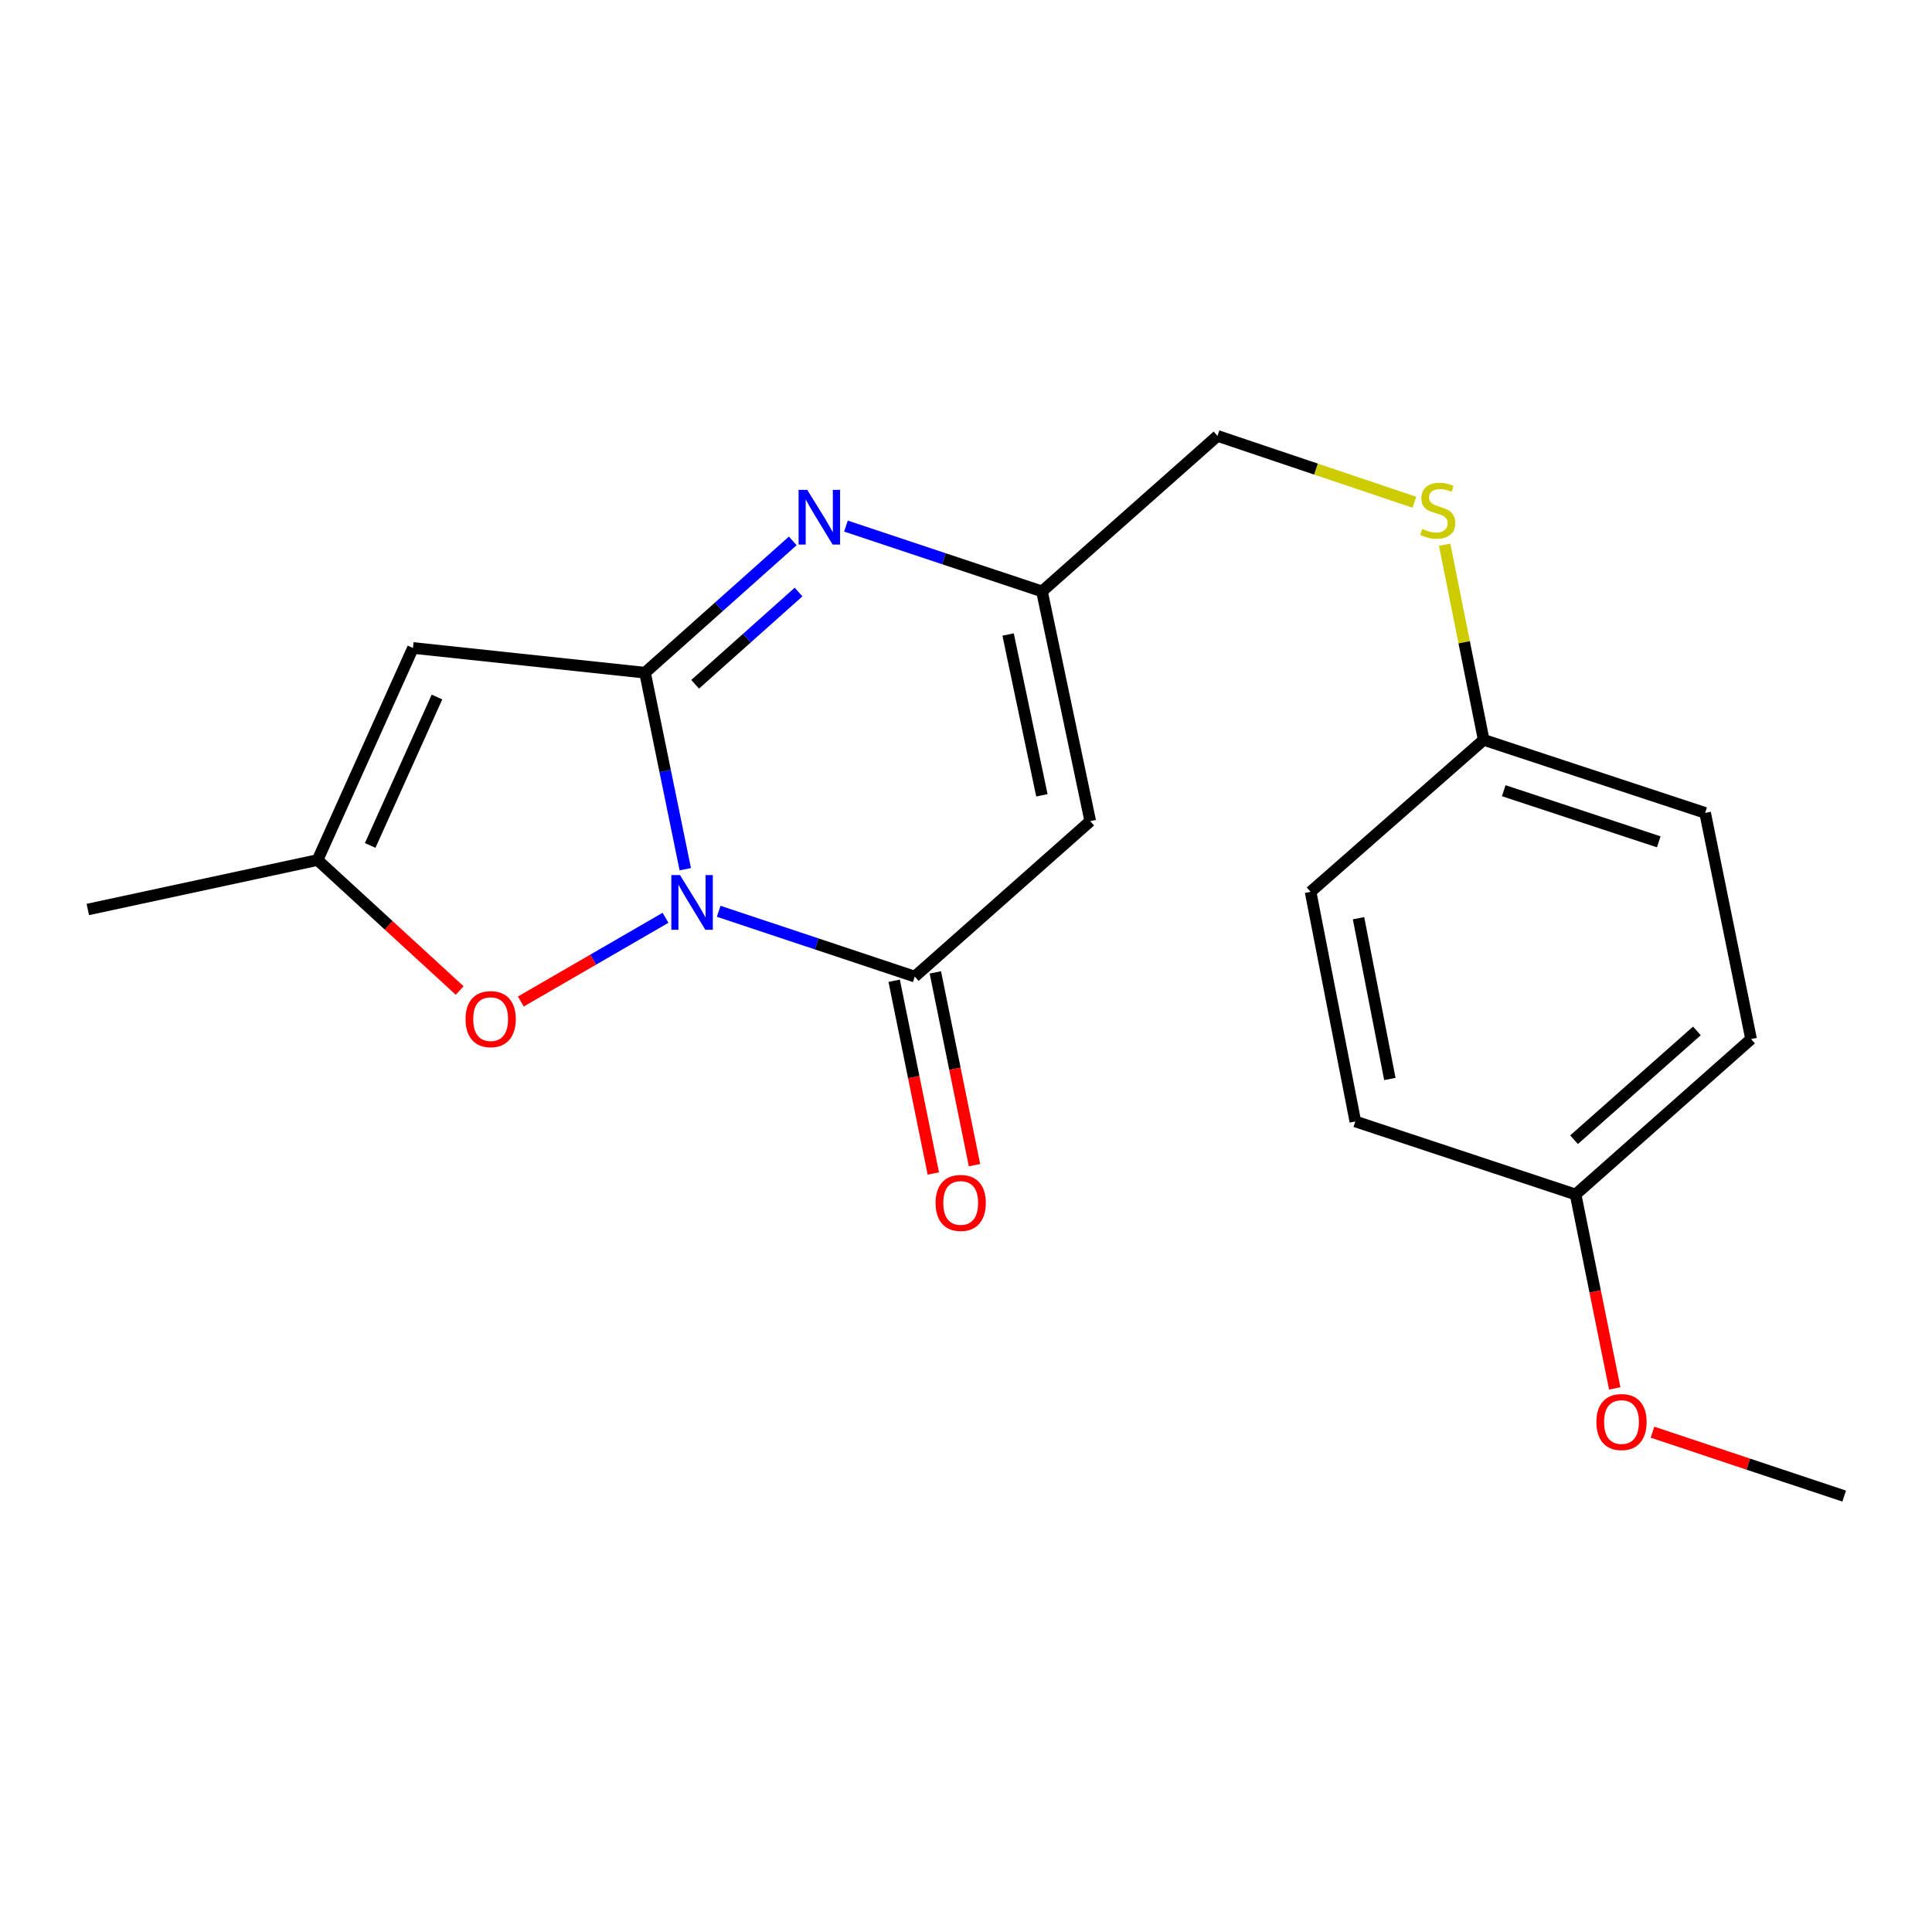 <?xml version='1.0' encoding='iso-8859-1'?>
<svg version='1.1' baseProfile='full'
              xmlns='http://www.w3.org/2000/svg'
                      xmlns:rdkit='http://www.rdkit.org/xml'
                      xmlns:xlink='http://www.w3.org/1999/xlink'
                  xml:space='preserve'
width='1000px' height='1000px' viewBox='0 0 1000 1000'>
<!-- END OF HEADER -->
<rect style='opacity:1.0;fill:#FFFFFF;stroke:none' width='1000' height='1000' x='0' y='0'> </rect>
<path class='bond-0' d='M 354.696,449.895 L 344.279,399.043' style='fill:none;fill-rule:evenodd;stroke:#0000FF;stroke-width:6px;stroke-linecap:butt;stroke-linejoin:miter;stroke-opacity:1' />
<path class='bond-0' d='M 344.279,399.043 L 333.862,348.191' style='fill:none;fill-rule:evenodd;stroke:#000000;stroke-width:6px;stroke-linecap:butt;stroke-linejoin:miter;stroke-opacity:1' />
<path class='bond-1' d='M 371.996,471.677 L 422.738,488.575' style='fill:none;fill-rule:evenodd;stroke:#0000FF;stroke-width:6px;stroke-linecap:butt;stroke-linejoin:miter;stroke-opacity:1' />
<path class='bond-1' d='M 422.738,488.575 L 473.48,505.473' style='fill:none;fill-rule:evenodd;stroke:#000000;stroke-width:6px;stroke-linecap:butt;stroke-linejoin:miter;stroke-opacity:1' />
<path class='bond-5' d='M 344.468,475.046 L 307.023,496.712' style='fill:none;fill-rule:evenodd;stroke:#0000FF;stroke-width:6px;stroke-linecap:butt;stroke-linejoin:miter;stroke-opacity:1' />
<path class='bond-5' d='M 307.023,496.712 L 269.578,518.379' style='fill:none;fill-rule:evenodd;stroke:#FF0000;stroke-width:6px;stroke-linecap:butt;stroke-linejoin:miter;stroke-opacity:1' />
<path class='bond-2' d='M 333.862,348.191 L 372.094,314.085' style='fill:none;fill-rule:evenodd;stroke:#000000;stroke-width:6px;stroke-linecap:butt;stroke-linejoin:miter;stroke-opacity:1' />
<path class='bond-2' d='M 372.094,314.085 L 410.327,279.979' style='fill:none;fill-rule:evenodd;stroke:#0000FF;stroke-width:6px;stroke-linecap:butt;stroke-linejoin:miter;stroke-opacity:1' />
<path class='bond-2' d='M 359.808,354.188 L 386.571,330.313' style='fill:none;fill-rule:evenodd;stroke:#000000;stroke-width:6px;stroke-linecap:butt;stroke-linejoin:miter;stroke-opacity:1' />
<path class='bond-2' d='M 386.571,330.313 L 413.334,306.439' style='fill:none;fill-rule:evenodd;stroke:#0000FF;stroke-width:6px;stroke-linecap:butt;stroke-linejoin:miter;stroke-opacity:1' />
<path class='bond-3' d='M 333.862,348.191 L 213.755,335.384' style='fill:none;fill-rule:evenodd;stroke:#000000;stroke-width:6px;stroke-linecap:butt;stroke-linejoin:miter;stroke-opacity:1' />
<path class='bond-4' d='M 473.48,505.473 L 564.312,425.02' style='fill:none;fill-rule:evenodd;stroke:#000000;stroke-width:6px;stroke-linecap:butt;stroke-linejoin:miter;stroke-opacity:1' />
<path class='bond-8' d='M 462.824,507.637 L 472.955,557.521' style='fill:none;fill-rule:evenodd;stroke:#000000;stroke-width:6px;stroke-linecap:butt;stroke-linejoin:miter;stroke-opacity:1' />
<path class='bond-8' d='M 472.955,557.521 L 483.086,607.404' style='fill:none;fill-rule:evenodd;stroke:#FF0000;stroke-width:6px;stroke-linecap:butt;stroke-linejoin:miter;stroke-opacity:1' />
<path class='bond-8' d='M 484.136,503.309 L 494.268,553.192' style='fill:none;fill-rule:evenodd;stroke:#000000;stroke-width:6px;stroke-linecap:butt;stroke-linejoin:miter;stroke-opacity:1' />
<path class='bond-8' d='M 494.268,553.192 L 504.399,603.076' style='fill:none;fill-rule:evenodd;stroke:#FF0000;stroke-width:6px;stroke-linecap:butt;stroke-linejoin:miter;stroke-opacity:1' />
<path class='bond-21' d='M 437.866,272.293 L 488.596,289.201' style='fill:none;fill-rule:evenodd;stroke:#0000FF;stroke-width:6px;stroke-linecap:butt;stroke-linejoin:miter;stroke-opacity:1' />
<path class='bond-21' d='M 488.596,289.201 L 539.327,306.11' style='fill:none;fill-rule:evenodd;stroke:#000000;stroke-width:6px;stroke-linecap:butt;stroke-linejoin:miter;stroke-opacity:1' />
<path class='bond-20' d='M 213.755,335.384 L 164.365,445.148' style='fill:none;fill-rule:evenodd;stroke:#000000;stroke-width:6px;stroke-linecap:butt;stroke-linejoin:miter;stroke-opacity:1' />
<path class='bond-20' d='M 226.179,360.773 L 191.605,437.607' style='fill:none;fill-rule:evenodd;stroke:#000000;stroke-width:6px;stroke-linecap:butt;stroke-linejoin:miter;stroke-opacity:1' />
<path class='bond-6' d='M 564.312,425.02 L 539.327,306.11' style='fill:none;fill-rule:evenodd;stroke:#000000;stroke-width:6px;stroke-linecap:butt;stroke-linejoin:miter;stroke-opacity:1' />
<path class='bond-6' d='M 539.281,411.655 L 521.792,328.418' style='fill:none;fill-rule:evenodd;stroke:#000000;stroke-width:6px;stroke-linecap:butt;stroke-linejoin:miter;stroke-opacity:1' />
<path class='bond-7' d='M 237.923,512.686 L 201.144,478.917' style='fill:none;fill-rule:evenodd;stroke:#FF0000;stroke-width:6px;stroke-linecap:butt;stroke-linejoin:miter;stroke-opacity:1' />
<path class='bond-7' d='M 201.144,478.917 L 164.365,445.148' style='fill:none;fill-rule:evenodd;stroke:#000000;stroke-width:6px;stroke-linecap:butt;stroke-linejoin:miter;stroke-opacity:1' />
<path class='bond-10' d='M 539.327,306.11 L 630.17,225.62' style='fill:none;fill-rule:evenodd;stroke:#000000;stroke-width:6px;stroke-linecap:butt;stroke-linejoin:miter;stroke-opacity:1' />
<path class='bond-18' d='M 164.365,445.148 L 45.455,470.75' style='fill:none;fill-rule:evenodd;stroke:#000000;stroke-width:6px;stroke-linecap:butt;stroke-linejoin:miter;stroke-opacity:1' />
<path class='bond-9' d='M 732.088,259.967 L 681.129,242.793' style='fill:none;fill-rule:evenodd;stroke:#CCCC00;stroke-width:6px;stroke-linecap:butt;stroke-linejoin:miter;stroke-opacity:1' />
<path class='bond-9' d='M 681.129,242.793 L 630.17,225.62' style='fill:none;fill-rule:evenodd;stroke:#000000;stroke-width:6px;stroke-linecap:butt;stroke-linejoin:miter;stroke-opacity:1' />
<path class='bond-11' d='M 747.757,281.952 L 757.855,332.451' style='fill:none;fill-rule:evenodd;stroke:#CCCC00;stroke-width:6px;stroke-linecap:butt;stroke-linejoin:miter;stroke-opacity:1' />
<path class='bond-11' d='M 757.855,332.451 L 767.953,382.95' style='fill:none;fill-rule:evenodd;stroke:#000000;stroke-width:6px;stroke-linecap:butt;stroke-linejoin:miter;stroke-opacity:1' />
<path class='bond-13' d='M 767.953,382.95 L 678.353,461.604' style='fill:none;fill-rule:evenodd;stroke:#000000;stroke-width:6px;stroke-linecap:butt;stroke-linejoin:miter;stroke-opacity:1' />
<path class='bond-14' d='M 767.953,382.95 L 882.574,420.743' style='fill:none;fill-rule:evenodd;stroke:#000000;stroke-width:6px;stroke-linecap:butt;stroke-linejoin:miter;stroke-opacity:1' />
<path class='bond-14' d='M 778.336,409.273 L 858.571,435.728' style='fill:none;fill-rule:evenodd;stroke:#000000;stroke-width:6px;stroke-linecap:butt;stroke-linejoin:miter;stroke-opacity:1' />
<path class='bond-12' d='M 815.519,618.258 L 906.351,537.816' style='fill:none;fill-rule:evenodd;stroke:#000000;stroke-width:6px;stroke-linecap:butt;stroke-linejoin:miter;stroke-opacity:1' />
<path class='bond-12' d='M 814.725,589.911 L 878.308,533.602' style='fill:none;fill-rule:evenodd;stroke:#000000;stroke-width:6px;stroke-linecap:butt;stroke-linejoin:miter;stroke-opacity:1' />
<path class='bond-17' d='M 815.519,618.258 L 825.653,668.448' style='fill:none;fill-rule:evenodd;stroke:#000000;stroke-width:6px;stroke-linecap:butt;stroke-linejoin:miter;stroke-opacity:1' />
<path class='bond-17' d='M 825.653,668.448 L 835.787,718.638' style='fill:none;fill-rule:evenodd;stroke:#FF0000;stroke-width:6px;stroke-linecap:butt;stroke-linejoin:miter;stroke-opacity:1' />
<path class='bond-22' d='M 815.519,618.258 L 701.514,580.465' style='fill:none;fill-rule:evenodd;stroke:#000000;stroke-width:6px;stroke-linecap:butt;stroke-linejoin:miter;stroke-opacity:1' />
<path class='bond-16' d='M 678.353,461.604 L 701.514,580.465' style='fill:none;fill-rule:evenodd;stroke:#000000;stroke-width:6px;stroke-linecap:butt;stroke-linejoin:miter;stroke-opacity:1' />
<path class='bond-16' d='M 703.173,475.274 L 719.386,558.477' style='fill:none;fill-rule:evenodd;stroke:#000000;stroke-width:6px;stroke-linecap:butt;stroke-linejoin:miter;stroke-opacity:1' />
<path class='bond-15' d='M 882.574,420.743 L 906.351,537.816' style='fill:none;fill-rule:evenodd;stroke:#000000;stroke-width:6px;stroke-linecap:butt;stroke-linejoin:miter;stroke-opacity:1' />
<path class='bond-19' d='M 855.321,741.305 L 904.933,757.843' style='fill:none;fill-rule:evenodd;stroke:#FF0000;stroke-width:6px;stroke-linecap:butt;stroke-linejoin:miter;stroke-opacity:1' />
<path class='bond-19' d='M 904.933,757.843 L 954.545,774.38' style='fill:none;fill-rule:evenodd;stroke:#000000;stroke-width:6px;stroke-linecap:butt;stroke-linejoin:miter;stroke-opacity:1' />
<path  class='atom-0' d='M 351.959 452.929
L 361.239 467.929
Q 362.159 469.409, 363.639 472.089
Q 365.119 474.769, 365.199 474.929
L 365.199 452.929
L 368.959 452.929
L 368.959 481.249
L 365.079 481.249
L 355.119 464.849
Q 353.959 462.929, 352.719 460.729
Q 351.519 458.529, 351.159 457.849
L 351.159 481.249
L 347.479 481.249
L 347.479 452.929
L 351.959 452.929
' fill='#0000FF'/>
<path  class='atom-3' d='M 417.829 253.541
L 427.109 268.541
Q 428.029 270.021, 429.509 272.701
Q 430.989 275.381, 431.069 275.541
L 431.069 253.541
L 434.829 253.541
L 434.829 281.861
L 430.949 281.861
L 420.989 265.461
Q 419.829 263.541, 418.589 261.341
Q 417.389 259.141, 417.029 258.461
L 417.029 281.861
L 413.349 281.861
L 413.349 253.541
L 417.829 253.541
' fill='#0000FF'/>
<path  class='atom-6' d='M 240.964 527.494
Q 240.964 520.694, 244.324 516.894
Q 247.684 513.094, 253.964 513.094
Q 260.244 513.094, 263.604 516.894
Q 266.964 520.694, 266.964 527.494
Q 266.964 534.374, 263.564 538.294
Q 260.164 542.174, 253.964 542.174
Q 247.724 542.174, 244.324 538.294
Q 240.964 534.414, 240.964 527.494
M 253.964 538.974
Q 258.284 538.974, 260.604 536.094
Q 262.964 533.174, 262.964 527.494
Q 262.964 521.934, 260.604 519.134
Q 258.284 516.294, 253.964 516.294
Q 249.644 516.294, 247.284 519.094
Q 244.964 521.894, 244.964 527.494
Q 244.964 533.214, 247.284 536.094
Q 249.644 538.974, 253.964 538.974
' fill='#FF0000'/>
<path  class='atom-9' d='M 484.257 622.627
Q 484.257 615.827, 487.617 612.027
Q 490.977 608.227, 497.257 608.227
Q 503.537 608.227, 506.897 612.027
Q 510.257 615.827, 510.257 622.627
Q 510.257 629.507, 506.857 633.427
Q 503.457 637.307, 497.257 637.307
Q 491.017 637.307, 487.617 633.427
Q 484.257 629.547, 484.257 622.627
M 497.257 634.107
Q 501.577 634.107, 503.897 631.227
Q 506.257 628.307, 506.257 622.627
Q 506.257 617.067, 503.897 614.267
Q 501.577 611.427, 497.257 611.427
Q 492.937 611.427, 490.577 614.227
Q 488.257 617.027, 488.257 622.627
Q 488.257 628.347, 490.577 631.227
Q 492.937 634.107, 497.257 634.107
' fill='#FF0000'/>
<path  class='atom-10' d='M 736.175 273.76
Q 736.495 273.88, 737.815 274.44
Q 739.135 275, 740.575 275.36
Q 742.055 275.68, 743.495 275.68
Q 746.175 275.68, 747.735 274.4
Q 749.295 273.08, 749.295 270.8
Q 749.295 269.24, 748.495 268.28
Q 747.735 267.32, 746.535 266.8
Q 745.335 266.28, 743.335 265.68
Q 740.815 264.92, 739.295 264.2
Q 737.815 263.48, 736.735 261.96
Q 735.695 260.44, 735.695 257.88
Q 735.695 254.32, 738.095 252.12
Q 740.535 249.92, 745.335 249.92
Q 748.615 249.92, 752.335 251.48
L 751.415 254.56
Q 748.015 253.16, 745.455 253.16
Q 742.695 253.16, 741.175 254.32
Q 739.655 255.44, 739.695 257.4
Q 739.695 258.92, 740.455 259.84
Q 741.255 260.76, 742.375 261.28
Q 743.535 261.8, 745.455 262.4
Q 748.015 263.2, 749.535 264
Q 751.055 264.8, 752.135 266.44
Q 753.255 268.04, 753.255 270.8
Q 753.255 274.72, 750.615 276.84
Q 748.015 278.92, 743.655 278.92
Q 741.135 278.92, 739.215 278.36
Q 737.335 277.84, 735.095 276.92
L 736.175 273.76
' fill='#CCCC00'/>
<path  class='atom-18' d='M 826.284 736.04
Q 826.284 729.24, 829.644 725.44
Q 833.004 721.64, 839.284 721.64
Q 845.564 721.64, 848.924 725.44
Q 852.284 729.24, 852.284 736.04
Q 852.284 742.92, 848.884 746.84
Q 845.484 750.72, 839.284 750.72
Q 833.044 750.72, 829.644 746.84
Q 826.284 742.96, 826.284 736.04
M 839.284 747.52
Q 843.604 747.52, 845.924 744.64
Q 848.284 741.72, 848.284 736.04
Q 848.284 730.48, 845.924 727.68
Q 843.604 724.84, 839.284 724.84
Q 834.964 724.84, 832.604 727.64
Q 830.284 730.44, 830.284 736.04
Q 830.284 741.76, 832.604 744.64
Q 834.964 747.52, 839.284 747.52
' fill='#FF0000'/>
</svg>
